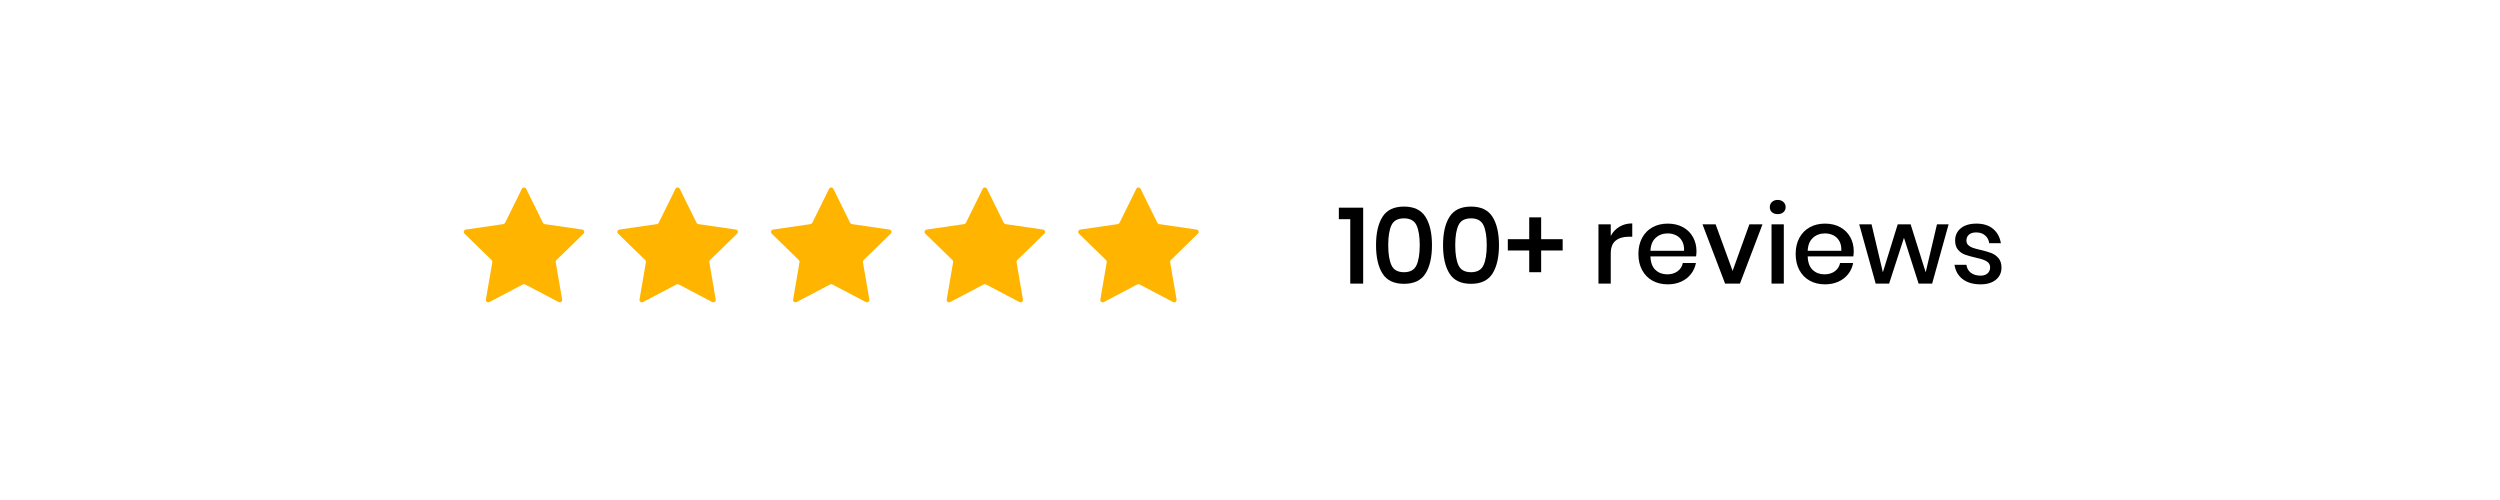 <svg version="1.0" preserveAspectRatio="xMidYMid meet" height="200" viewBox="0 0 750 150" zoomAndPan="magnify" width="1000" xmlns:xlink="http://www.w3.org/1999/xlink" xmlns="http://www.w3.org/2000/svg"><defs><g></g><clipPath id="ff1ab073d4"><path clip-rule="nonzero" d="M 139 56.043 L 359.418 56.043 L 359.418 91 L 139 91 Z M 139 56.043"></path></clipPath></defs><g clip-path="url(#ff1ab073d4)"><path fill-rule="nonzero" fill-opacity="1" d="M 175.062 70.094 L 166.926 78.023 C 166.754 78.191 166.68 78.426 166.719 78.66 L 168.641 89.859 C 168.738 90.445 168.125 90.895 167.598 90.617 L 157.539 85.328 C 157.332 85.219 157.082 85.219 156.871 85.328 L 146.812 90.617 C 146.285 90.895 145.672 90.445 145.77 89.859 L 147.691 78.66 C 147.73 78.426 147.656 78.191 147.484 78.023 L 139.348 70.094 C 138.922 69.676 139.156 68.953 139.746 68.867 L 150.988 67.234 C 151.223 67.199 151.426 67.051 151.531 66.84 L 156.559 56.652 C 156.824 56.117 157.586 56.117 157.852 56.652 L 162.879 66.84 C 162.984 67.051 163.184 67.199 163.418 67.234 L 174.664 68.867 C 175.254 68.953 175.488 69.676 175.062 70.094 Z M 220.746 68.867 L 209.5 67.234 C 209.266 67.199 209.062 67.051 208.961 66.84 L 203.934 56.652 C 203.668 56.117 202.906 56.117 202.641 56.652 L 197.613 66.84 C 197.508 67.051 197.309 67.199 197.074 67.234 L 185.828 68.867 C 185.238 68.953 185.004 69.676 185.43 70.094 L 193.566 78.023 C 193.734 78.191 193.812 78.426 193.773 78.66 L 191.852 89.859 C 191.75 90.445 192.367 90.895 192.895 90.617 L 202.953 85.328 C 203.16 85.219 203.41 85.219 203.621 85.328 L 213.676 90.617 C 214.203 90.895 214.82 90.445 214.719 89.859 L 212.801 78.66 C 212.758 78.426 212.836 78.191 213.008 78.023 L 221.141 70.094 C 221.566 69.676 221.332 68.953 220.742 68.867 Z M 266.828 68.867 L 255.586 67.234 C 255.352 67.199 255.148 67.051 255.043 66.84 L 250.016 56.652 C 249.75 56.117 248.988 56.117 248.723 56.652 L 243.695 66.84 C 243.59 67.051 243.391 67.199 243.156 67.234 L 231.91 68.867 C 231.32 68.953 231.086 69.676 231.512 70.094 L 239.648 78.023 C 239.816 78.191 239.895 78.426 239.855 78.66 L 237.934 89.859 C 237.832 90.445 238.449 90.895 238.977 90.617 L 249.035 85.328 C 249.242 85.219 249.492 85.219 249.703 85.328 L 259.758 90.617 C 260.289 90.895 260.902 90.445 260.801 89.859 L 258.883 78.66 C 258.84 78.426 258.918 78.191 259.09 78.023 L 267.223 70.094 C 267.652 69.676 267.414 68.953 266.824 68.867 Z M 312.91 68.867 L 301.668 67.234 C 301.434 67.199 301.23 67.051 301.125 66.84 L 296.098 56.652 C 295.832 56.117 295.07 56.117 294.809 56.652 L 289.777 66.84 C 289.676 67.051 289.473 67.199 289.238 67.234 L 277.992 68.867 C 277.402 68.953 277.168 69.676 277.594 70.094 L 285.73 78.023 C 285.902 78.191 285.977 78.426 285.938 78.66 L 284.016 89.859 C 283.918 90.445 284.531 90.895 285.059 90.617 L 295.117 85.328 C 295.324 85.219 295.578 85.219 295.785 85.328 L 305.844 90.617 C 306.371 90.895 306.984 90.445 306.887 89.859 L 304.965 78.66 C 304.926 78.426 305 78.191 305.172 78.023 L 313.309 70.094 C 313.734 69.676 313.5 68.953 312.91 68.867 Z M 359.391 70.094 C 359.816 69.676 359.582 68.953 358.992 68.867 L 347.75 67.234 C 347.516 67.199 347.312 67.051 347.207 66.84 L 342.18 56.652 C 341.918 56.117 341.152 56.117 340.891 56.652 L 335.863 66.84 C 335.758 67.051 335.555 67.199 335.32 67.234 L 324.078 68.867 C 323.488 68.953 323.25 69.676 323.68 70.094 L 331.812 78.023 C 331.984 78.191 332.062 78.426 332.02 78.66 L 330.102 89.859 C 330 90.445 330.617 90.895 331.145 90.617 L 341.199 85.328 C 341.41 85.219 341.66 85.219 341.867 85.328 L 351.926 90.617 C 352.453 90.895 353.07 90.445 352.969 89.859 L 351.047 78.66 C 351.008 78.426 351.086 78.191 351.254 78.023 Z M 359.391 70.094" fill="#ffb400"></path></g><g fill-opacity="1" fill="#000000"><g transform="translate(401.234, 85.084)"><g><path d="M 0.422 -19.328 L 0.422 -22.781 L 7.719 -22.781 L 7.719 0 L 3.844 0 L 3.844 -19.328 Z M 0.422 -19.328"></path></g></g></g><g fill-opacity="1" fill="#000000"><g transform="translate(411.14, 85.084)"><g><path d="M 1.672 -11.547 C 1.672 -7.91 2.316 -5.066 3.609 -3.016 C 4.898 -0.961 7.051 0.062 10.062 0.062 C 13.07 0.062 15.223 -0.969 16.516 -3.031 C 17.805 -5.094 18.453 -7.93 18.453 -11.547 C 18.453 -15.141 17.805 -17.961 16.516 -20.016 C 15.223 -22.078 13.07 -23.109 10.062 -23.109 C 7.051 -23.109 4.898 -22.082 3.609 -20.031 C 2.316 -17.988 1.672 -15.16 1.672 -11.547 Z M 14.781 -11.547 C 14.781 -8.922 14.457 -6.91 13.812 -5.516 C 13.164 -4.117 11.914 -3.422 10.062 -3.422 C 8.195 -3.422 6.941 -4.117 6.297 -5.516 C 5.648 -6.91 5.328 -8.922 5.328 -11.547 C 5.328 -14.148 5.648 -16.141 6.297 -17.516 C 6.941 -18.891 8.195 -19.578 10.062 -19.578 C 11.914 -19.578 13.164 -18.883 13.812 -17.5 C 14.457 -16.113 14.781 -14.129 14.781 -11.547 Z M 14.781 -11.547"></path></g></g></g><g fill-opacity="1" fill="#000000"><g transform="translate(431.242, 85.084)"><g><path d="M 1.672 -11.547 C 1.672 -7.91 2.316 -5.066 3.609 -3.016 C 4.898 -0.961 7.051 0.062 10.062 0.062 C 13.07 0.062 15.223 -0.969 16.516 -3.031 C 17.805 -5.094 18.453 -7.93 18.453 -11.547 C 18.453 -15.141 17.805 -17.961 16.516 -20.016 C 15.223 -22.078 13.07 -23.109 10.062 -23.109 C 7.051 -23.109 4.898 -22.082 3.609 -20.031 C 2.316 -17.988 1.672 -15.16 1.672 -11.547 Z M 14.781 -11.547 C 14.781 -8.922 14.457 -6.91 13.812 -5.516 C 13.164 -4.117 11.914 -3.422 10.062 -3.422 C 8.195 -3.422 6.941 -4.117 6.297 -5.516 C 5.648 -6.91 5.328 -8.922 5.328 -11.547 C 5.328 -14.148 5.648 -16.141 6.297 -17.516 C 6.941 -18.891 8.195 -19.578 10.062 -19.578 C 11.914 -19.578 13.164 -18.883 13.812 -17.5 C 14.457 -16.113 14.781 -14.129 14.781 -11.547 Z M 14.781 -11.547"></path></g></g></g><g fill-opacity="1" fill="#000000"><g transform="translate(451.345, 85.084)"><g><path d="M 17.453 -9.938 L 11 -9.938 L 11 -3.422 L 7.422 -3.422 L 7.422 -9.938 L 1 -9.938 L 1 -13.328 L 7.422 -13.328 L 7.422 -19.875 L 11 -19.875 L 11 -13.328 L 17.453 -13.328 Z M 17.453 -9.938"></path></g></g></g><g fill-opacity="1" fill="#000000"><g transform="translate(469.769, 85.084)"><g></g></g></g><g fill-opacity="1" fill="#000000"><g transform="translate(477.32, 85.084)"><g><path d="M 5.906 -14.297 C 6.508 -15.453 7.367 -16.367 8.484 -17.047 C 9.598 -17.723 10.891 -18.062 12.359 -18.062 L 12.359 -14.062 L 11.266 -14.062 C 9.648 -14.062 8.352 -13.672 7.375 -12.891 C 6.395 -12.109 5.906 -10.812 5.906 -9 L 5.906 0 L 2.219 0 L 2.219 -17.781 L 5.906 -17.781 Z M 5.906 -14.297"></path></g></g></g><g fill-opacity="1" fill="#000000"><g transform="translate(490.194, 85.084)"><g><path d="M 18.75 -9.75 C 18.75 -9.145 18.707 -8.613 18.625 -8.156 L 4.938 -8.156 C 5 -6.332 5.504 -4.977 6.453 -4.094 C 7.398 -3.219 8.57 -2.781 9.969 -2.781 C 11.195 -2.781 12.234 -3.086 13.078 -3.703 C 13.93 -4.328 14.457 -5.156 14.656 -6.188 L 18.578 -6.188 C 18.348 -4.945 17.852 -3.844 17.094 -2.875 C 16.344 -1.906 15.363 -1.145 14.156 -0.594 C 12.957 -0.051 11.613 0.219 10.125 0.219 C 8.406 0.219 6.883 -0.145 5.562 -0.875 C 4.238 -1.602 3.203 -2.656 2.453 -4.031 C 1.703 -5.406 1.328 -7.031 1.328 -8.906 C 1.328 -10.758 1.703 -12.375 2.453 -13.75 C 3.203 -15.125 4.238 -16.176 5.562 -16.906 C 6.883 -17.633 8.406 -18 10.125 -18 C 11.875 -18 13.398 -17.641 14.703 -16.922 C 16.004 -16.203 17.004 -15.211 17.703 -13.953 C 18.398 -12.691 18.75 -11.289 18.75 -9.75 Z M 15.031 -9.844 C 15.07 -11 14.875 -11.969 14.438 -12.75 C 14 -13.539 13.395 -14.125 12.625 -14.5 C 11.863 -14.875 11.031 -15.062 10.125 -15.062 C 8.688 -15.062 7.484 -14.617 6.516 -13.734 C 5.547 -12.859 5.02 -11.562 4.938 -9.844 Z M 15.031 -9.844"></path></g></g></g><g fill-opacity="1" fill="#000000"><g transform="translate(510.265, 85.084)"><g><path d="M 9.516 -3.812 L 14.547 -17.781 L 18.484 -17.781 L 11.719 0 L 7.266 0 L 0.484 -17.781 L 4.422 -17.781 Z M 9.516 -3.812"></path></g></g></g><g fill-opacity="1" fill="#000000"><g transform="translate(529.238, 85.084)"><g><path d="M 1.703 -22.938 C 1.703 -23.562 1.914 -24.078 2.344 -24.484 C 2.781 -24.898 3.352 -25.109 4.062 -25.109 C 4.77 -25.109 5.344 -24.898 5.781 -24.484 C 6.227 -24.078 6.453 -23.562 6.453 -22.938 C 6.453 -22.312 6.227 -21.805 5.781 -21.422 C 5.344 -21.035 4.77 -20.844 4.062 -20.844 C 3.352 -20.844 2.781 -21.035 2.344 -21.422 C 1.914 -21.805 1.703 -22.312 1.703 -22.938 Z M 5.906 -17.781 L 5.906 0 L 2.219 0 L 2.219 -17.781 Z M 5.906 -17.781"></path></g></g></g><g fill-opacity="1" fill="#000000"><g transform="translate(537.369, 85.084)"><g><path d="M 18.75 -9.75 C 18.75 -9.145 18.707 -8.613 18.625 -8.156 L 4.938 -8.156 C 5 -6.332 5.504 -4.977 6.453 -4.094 C 7.398 -3.219 8.57 -2.781 9.969 -2.781 C 11.195 -2.781 12.234 -3.086 13.078 -3.703 C 13.93 -4.328 14.457 -5.156 14.656 -6.188 L 18.578 -6.188 C 18.348 -4.945 17.852 -3.844 17.094 -2.875 C 16.344 -1.906 15.363 -1.145 14.156 -0.594 C 12.957 -0.051 11.613 0.219 10.125 0.219 C 8.406 0.219 6.883 -0.145 5.562 -0.875 C 4.238 -1.602 3.203 -2.656 2.453 -4.031 C 1.703 -5.406 1.328 -7.031 1.328 -8.906 C 1.328 -10.758 1.703 -12.375 2.453 -13.75 C 3.203 -15.125 4.238 -16.176 5.562 -16.906 C 6.883 -17.633 8.406 -18 10.125 -18 C 11.875 -18 13.398 -17.641 14.703 -16.922 C 16.004 -16.203 17.004 -15.211 17.703 -13.953 C 18.398 -12.691 18.75 -11.289 18.75 -9.75 Z M 15.031 -9.844 C 15.07 -11 14.875 -11.969 14.438 -12.75 C 14 -13.539 13.395 -14.125 12.625 -14.5 C 11.863 -14.875 11.031 -15.062 10.125 -15.062 C 8.688 -15.062 7.484 -14.617 6.516 -13.734 C 5.547 -12.859 5.02 -11.562 4.938 -9.844 Z M 15.031 -9.844"></path></g></g></g><g fill-opacity="1" fill="#000000"><g transform="translate(557.439, 85.084)"><g><path d="M 27.141 -17.781 L 22.203 0 L 18.141 0 L 13.75 -13.75 L 9.297 0 L 5.266 0 L 0.328 -17.781 L 4.031 -17.781 L 7.422 -3.391 L 11.875 -17.781 L 15.75 -17.781 L 20.266 -3.391 L 23.656 -17.781 Z M 27.141 -17.781"></path></g></g></g><g fill-opacity="1" fill="#000000"><g transform="translate(584.866, 85.084)"><g><path d="M 8.062 -18 C 10.156 -18 11.828 -17.469 13.078 -16.406 C 14.336 -15.344 15.109 -13.914 15.391 -12.125 L 11.906 -12.125 C 11.758 -13.094 11.344 -13.875 10.656 -14.469 C 9.977 -15.062 9.082 -15.359 7.969 -15.359 C 7.039 -15.359 6.32 -15.133 5.812 -14.688 C 5.312 -14.25 5.062 -13.656 5.062 -12.906 C 5.062 -12.344 5.242 -11.891 5.609 -11.547 C 5.973 -11.203 6.43 -10.93 6.984 -10.734 C 7.535 -10.547 8.316 -10.332 9.328 -10.094 C 10.66 -9.789 11.738 -9.477 12.562 -9.156 C 13.395 -8.832 14.102 -8.32 14.688 -7.625 C 15.281 -6.926 15.578 -5.977 15.578 -4.781 C 15.578 -3.289 15.016 -2.082 13.891 -1.156 C 12.766 -0.238 11.242 0.219 9.328 0.219 C 7.109 0.219 5.316 -0.297 3.953 -1.328 C 2.586 -2.359 1.766 -3.797 1.484 -5.641 L 5.062 -5.641 C 5.176 -4.672 5.609 -3.883 6.359 -3.281 C 7.109 -2.688 8.098 -2.391 9.328 -2.391 C 10.203 -2.391 10.895 -2.617 11.406 -3.078 C 11.914 -3.547 12.172 -4.133 12.172 -4.844 C 12.172 -5.469 11.973 -5.961 11.578 -6.328 C 11.191 -6.691 10.707 -6.973 10.125 -7.172 C 9.551 -7.379 8.758 -7.594 7.75 -7.812 C 6.457 -8.113 5.406 -8.41 4.594 -8.703 C 3.789 -9.004 3.102 -9.492 2.531 -10.172 C 1.957 -10.859 1.672 -11.781 1.672 -12.938 C 1.672 -14.445 2.234 -15.664 3.359 -16.594 C 4.492 -17.531 6.062 -18 8.062 -18 Z M 8.062 -18"></path></g></g></g></svg>